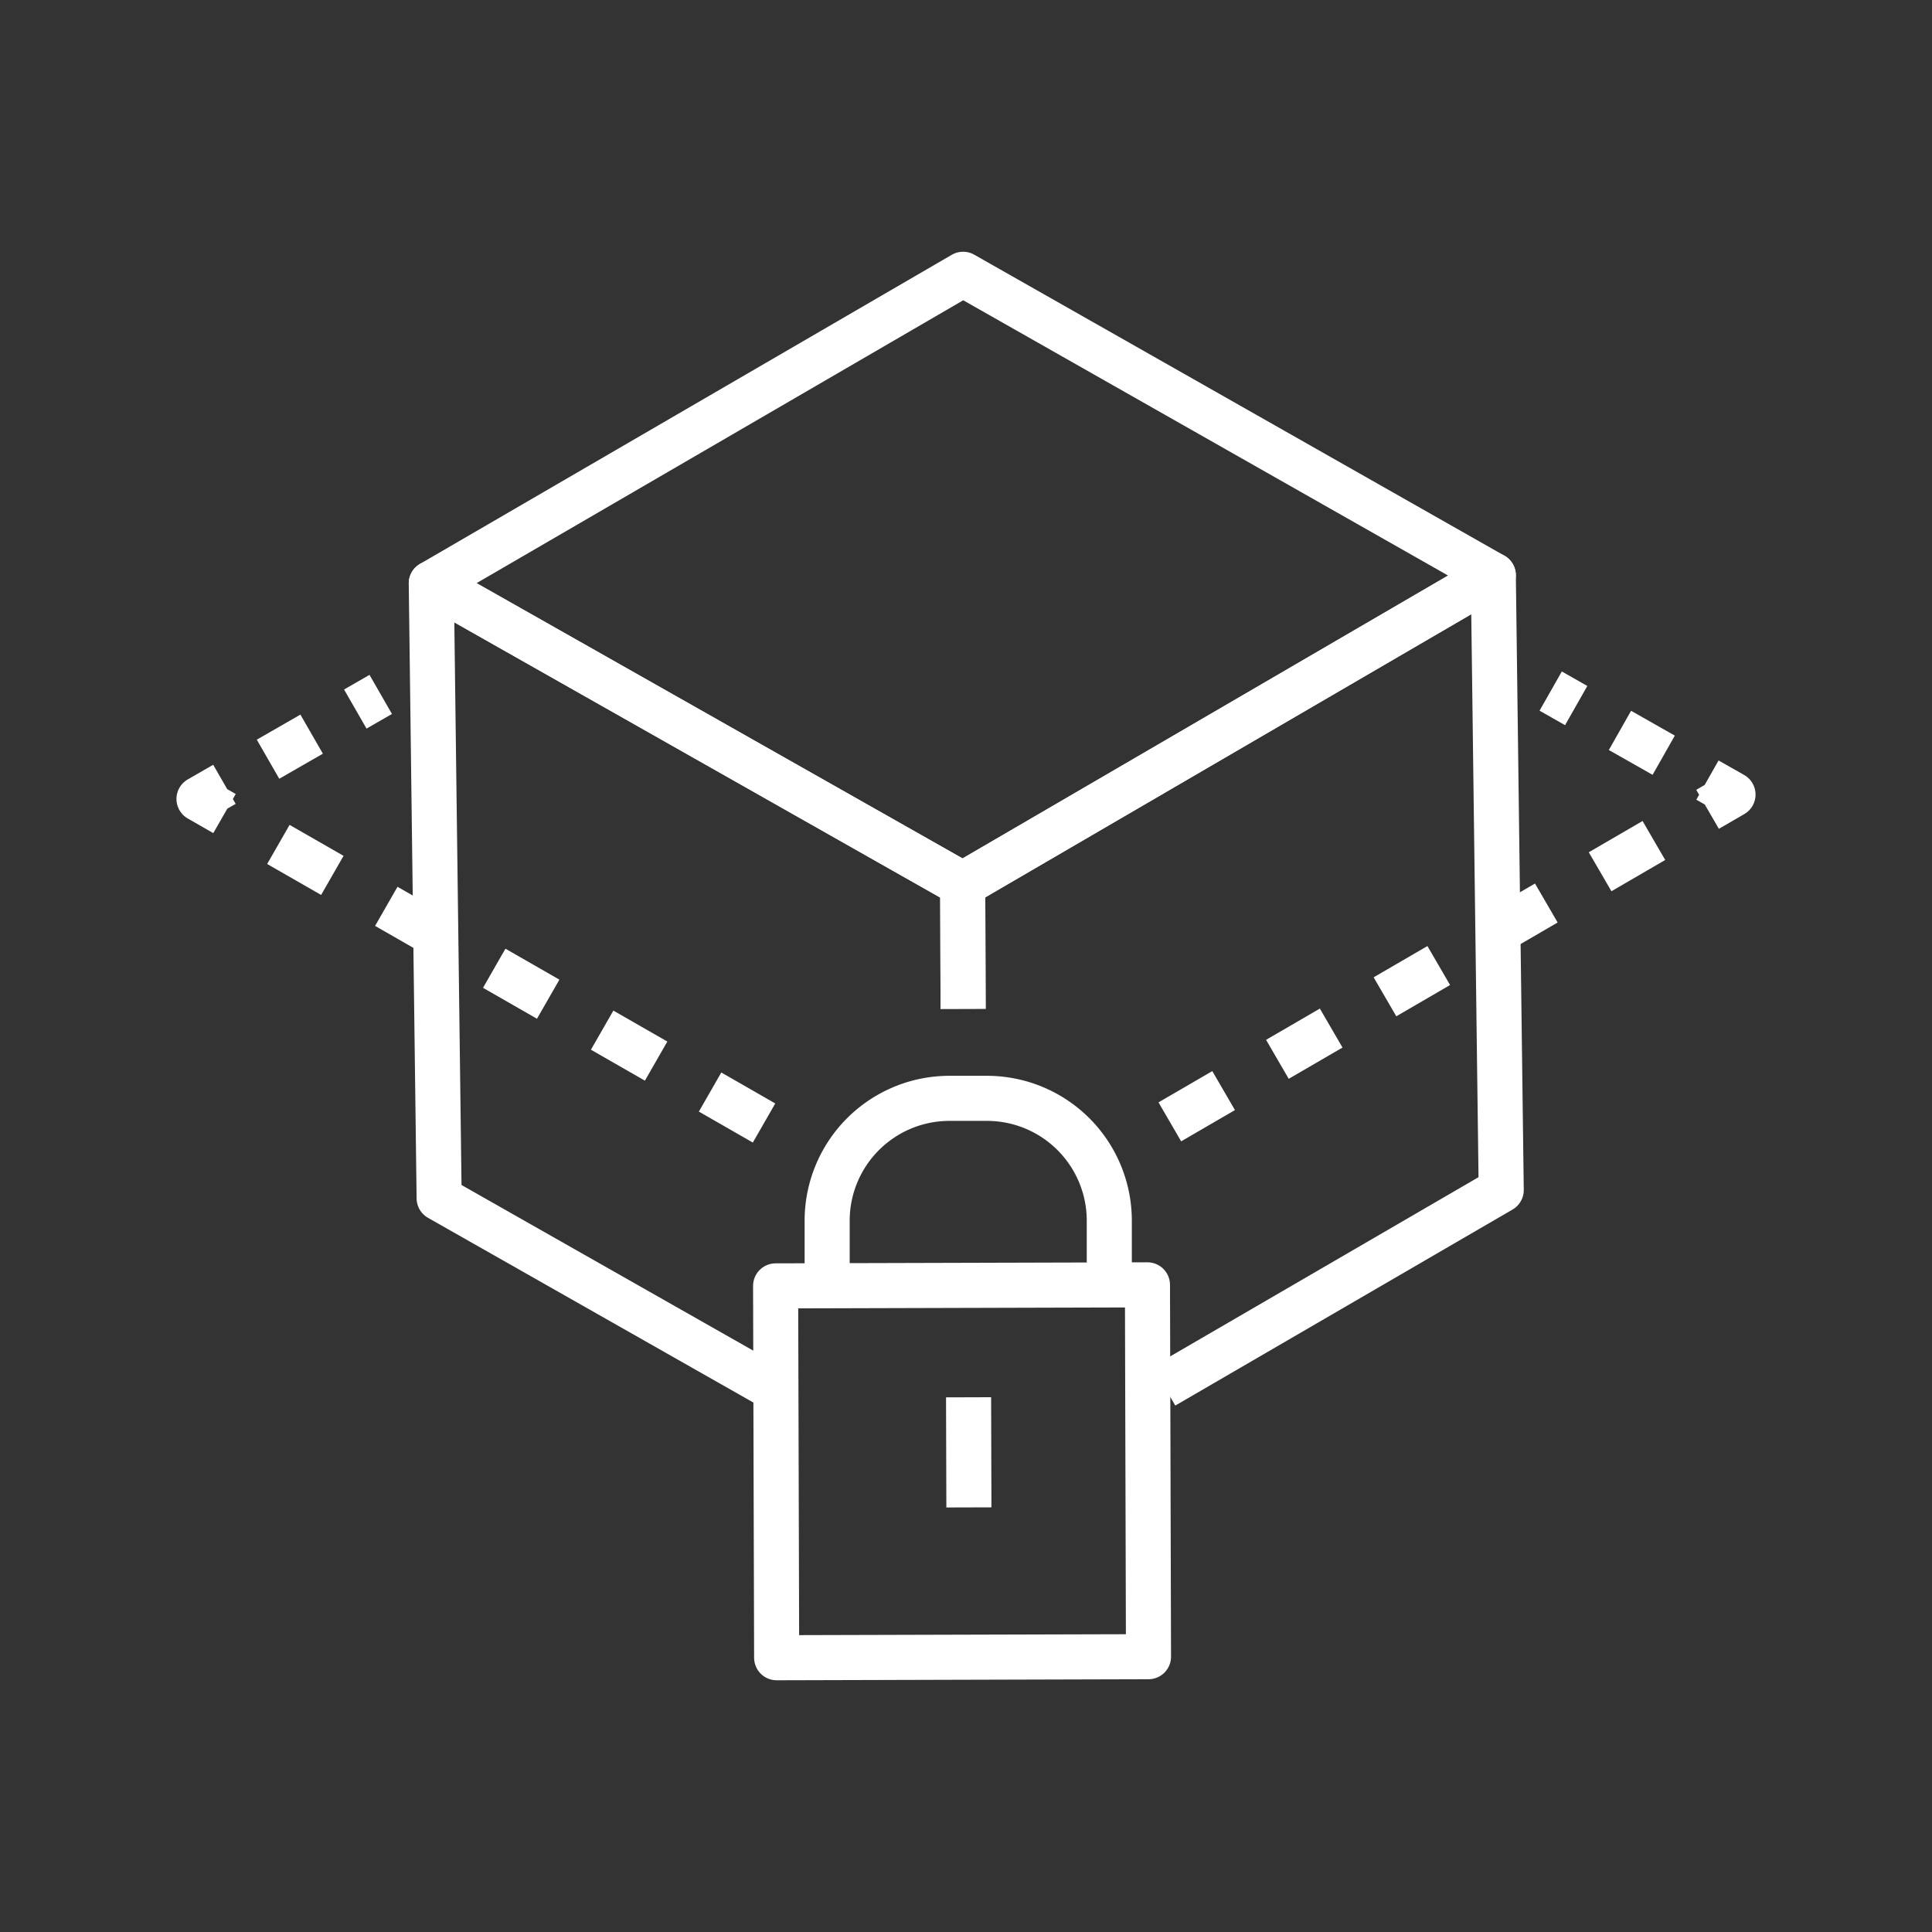 <svg xmlns="http://www.w3.org/2000/svg" id="Layer_1" data-name="Layer 1" viewBox="0 0 300 300"><rect x="0" y="0" width="300" height="300" fill="#333333" stroke="none"/><defs><style>.cls-1,.cls-2,.cls-3,.cls-4{fill:none;stroke:#fff;stroke-linejoin:round;stroke-width:7px;}.cls-2{stroke-dasharray:9.66 9.66;}.cls-3{stroke-dasharray:7.81 7.81;}.cls-4{stroke-dasharray:9.66 9.66;}</style></defs><polygon class="cls-1" points="149.55 42.59 231.88 89.33 149.49 137.33 66.97 90.59 149.55 42.59"></polygon><polyline class="cls-1" points="149.55 156.65 149.49 137.33 231.88 89.33 233.11 184.79 180.74 215.23"></polyline><polyline class="cls-1" points="120.4 215.7 68.19 186.06 66.97 90.59 149.49 137.33 149.55 156.65"></polyline><path class="cls-1" d="M128.44,200l0-10.45a19,19,0,0,1,18.91-19l5.9,0a19,19,0,0,1,19,18.92l0,10.45"></path><line class="cls-1" x1="150.45" y1="234.07" x2="150.4" y2="216.97"></line><line class="cls-2" x1="181.65" y1="174.2" x2="260.98" y2="128.09"></line><polyline class="cls-1" points="265.15 125.67 269.1 123.38 265.13 121.13"></polyline><line class="cls-3" x1="258.34" y1="117.27" x2="248.15" y2="111.49"></line><line class="cls-1" x1="244.75" y1="109.56" x2="240.79" y2="107.31"></line><line class="cls-4" x1="118.64" y1="174.38" x2="39.05" y2="128.73"></line><polyline class="cls-1" points="34.86 126.33 30.9 124.06 34.85 121.79"></polyline><line class="cls-3" x1="41.62" y1="117.89" x2="51.78" y2="112.05"></line><line class="cls-1" x1="55.17" y1="110.1" x2="59.12" y2="107.83"></line><rect class="cls-1" x="120.53" y="199.58" width="57.74" height="57.74" transform="translate(-0.65 0.43) rotate(-0.16)"></rect></svg>